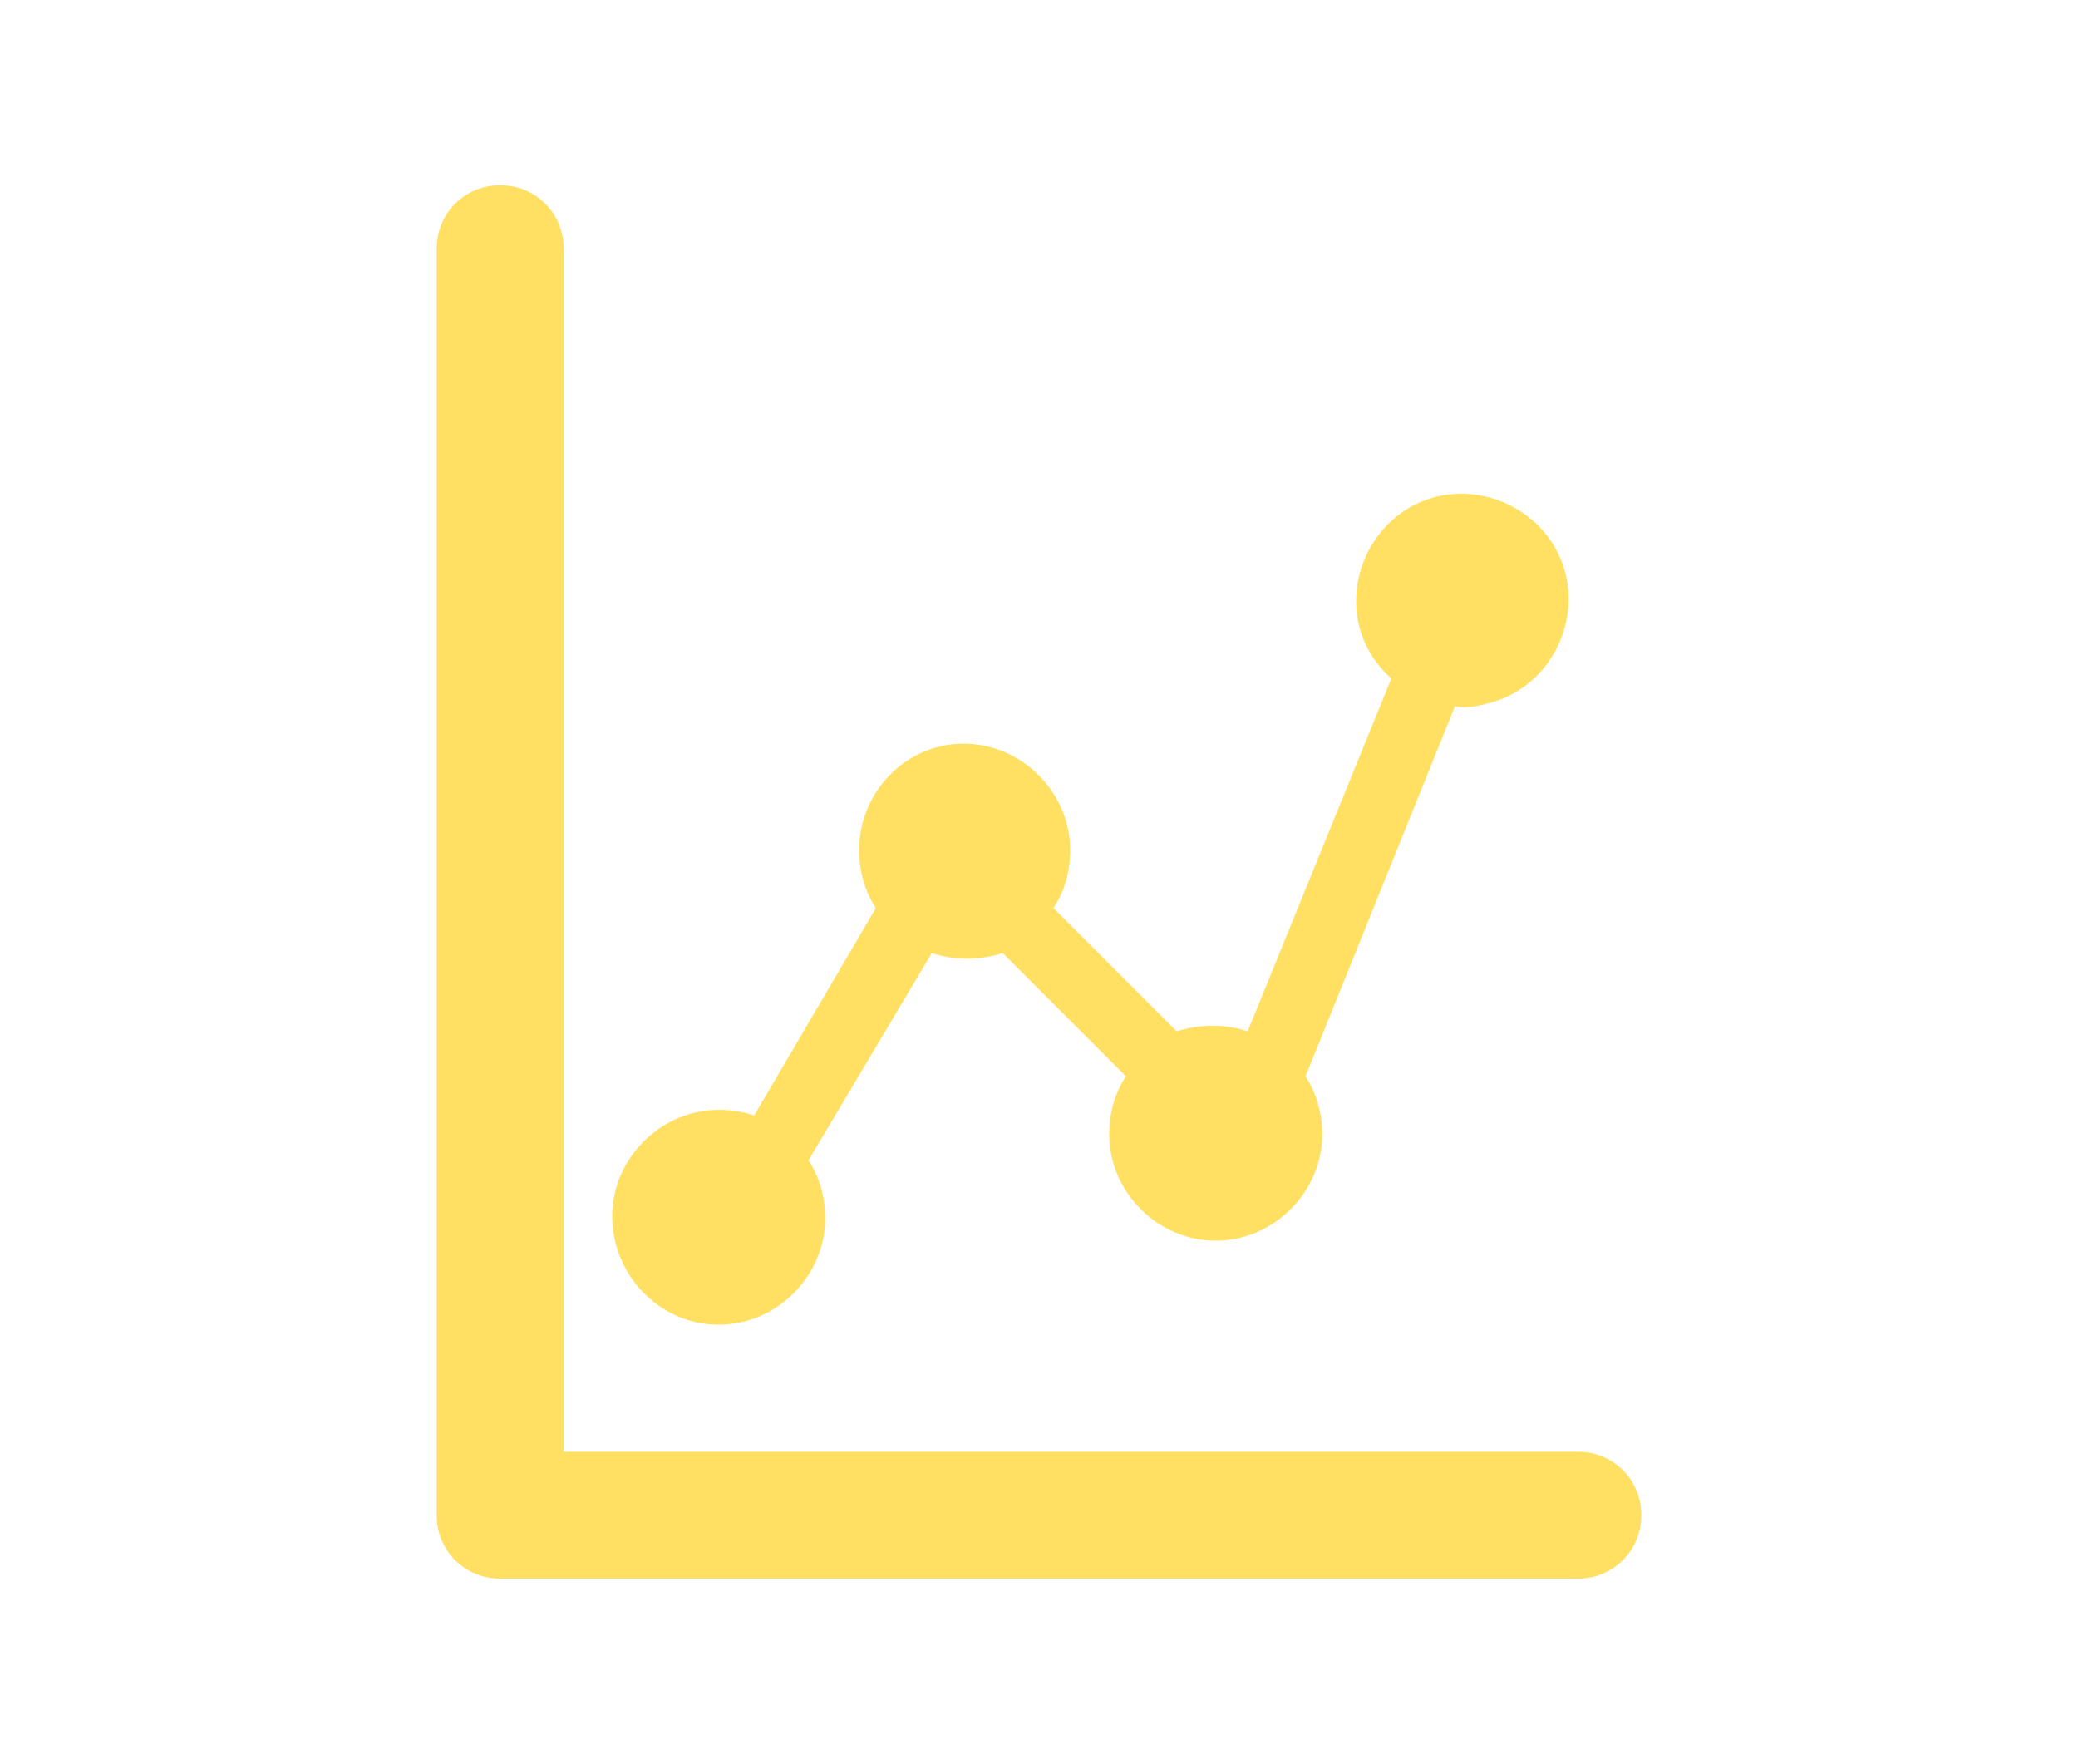 <?xml version="1.0" encoding="utf-8"?>
<!-- Generator: Adobe Illustrator 26.2.1, SVG Export Plug-In . SVG Version: 6.00 Build 0)  -->
<svg version="1.1" id="Icons" xmlns="http://www.w3.org/2000/svg" xmlns:xlink="http://www.w3.org/1999/xlink" x="0px" y="0px" viewBox="0 0 117.82 100" style="enable-background:new 0 0 117.82 100;" xml:space="preserve">
  <style type="text/css">
	.st0{fill:#FFE063;}
</style>
  <g id="Metric_00000067928536783631573870000018274072691207285126_">
    <g>
      <g>
        <path class="st0" d="M40.75,75.1c3.28,0,6.04-2.75,6.04-6.04c0-1.16-0.32-2.33-0.95-3.28l6.99-11.75
				c0.64,0.21,1.27,0.32,2.01,0.32c0.64,0,1.38-0.11,2.01-0.32l6.99,6.99c-0.64,0.95-0.95,2.12-0.95,3.28
				c0,3.28,2.75,6.04,6.04,6.04c3.28,0,6.04-2.75,6.04-6.04c0-1.16-0.32-2.33-0.95-3.28l8.47-20.97c0.64,0.11,1.27,0,2.01-0.21
				c3.18-0.85,5.08-4.24,4.24-7.41c-0.85-3.18-4.24-5.08-7.41-4.24c-3.18,0.85-5.08,4.24-4.24,7.41c0.32,1.16,0.95,2.12,1.8,2.86
				l-8.15,20.01c-0.64-0.21-1.27-0.32-2.01-0.32c-0.64,0-1.38,0.11-2.01,0.32l-6.99-6.99c0.64-0.95,0.95-2.12,0.95-3.28
				c0-3.28-2.75-6.04-6.04-6.04s-5.93,2.75-5.93,6.04c0,1.16,0.32,2.33,0.95,3.28l-6.9,11.76c-0.64-0.21-1.27-0.32-2.01-0.32
				c-3.28,0-6.04,2.75-6.04,6.04C34.71,72.24,37.36,75.1,40.75,75.1z" />
        <path class="st0" d="M89.46,82.3h-57.5V14.1c0-2.01-1.59-3.6-3.6-3.6s-3.6,1.59-3.6,3.6v71.8c0,2.01,1.59,3.6,3.6,3.6h61.1
				c2.01,0,3.6-1.59,3.6-3.6C93.06,83.89,91.48,82.3,89.46,82.3z" />
      </g>
    </g>
  </g>
</svg>